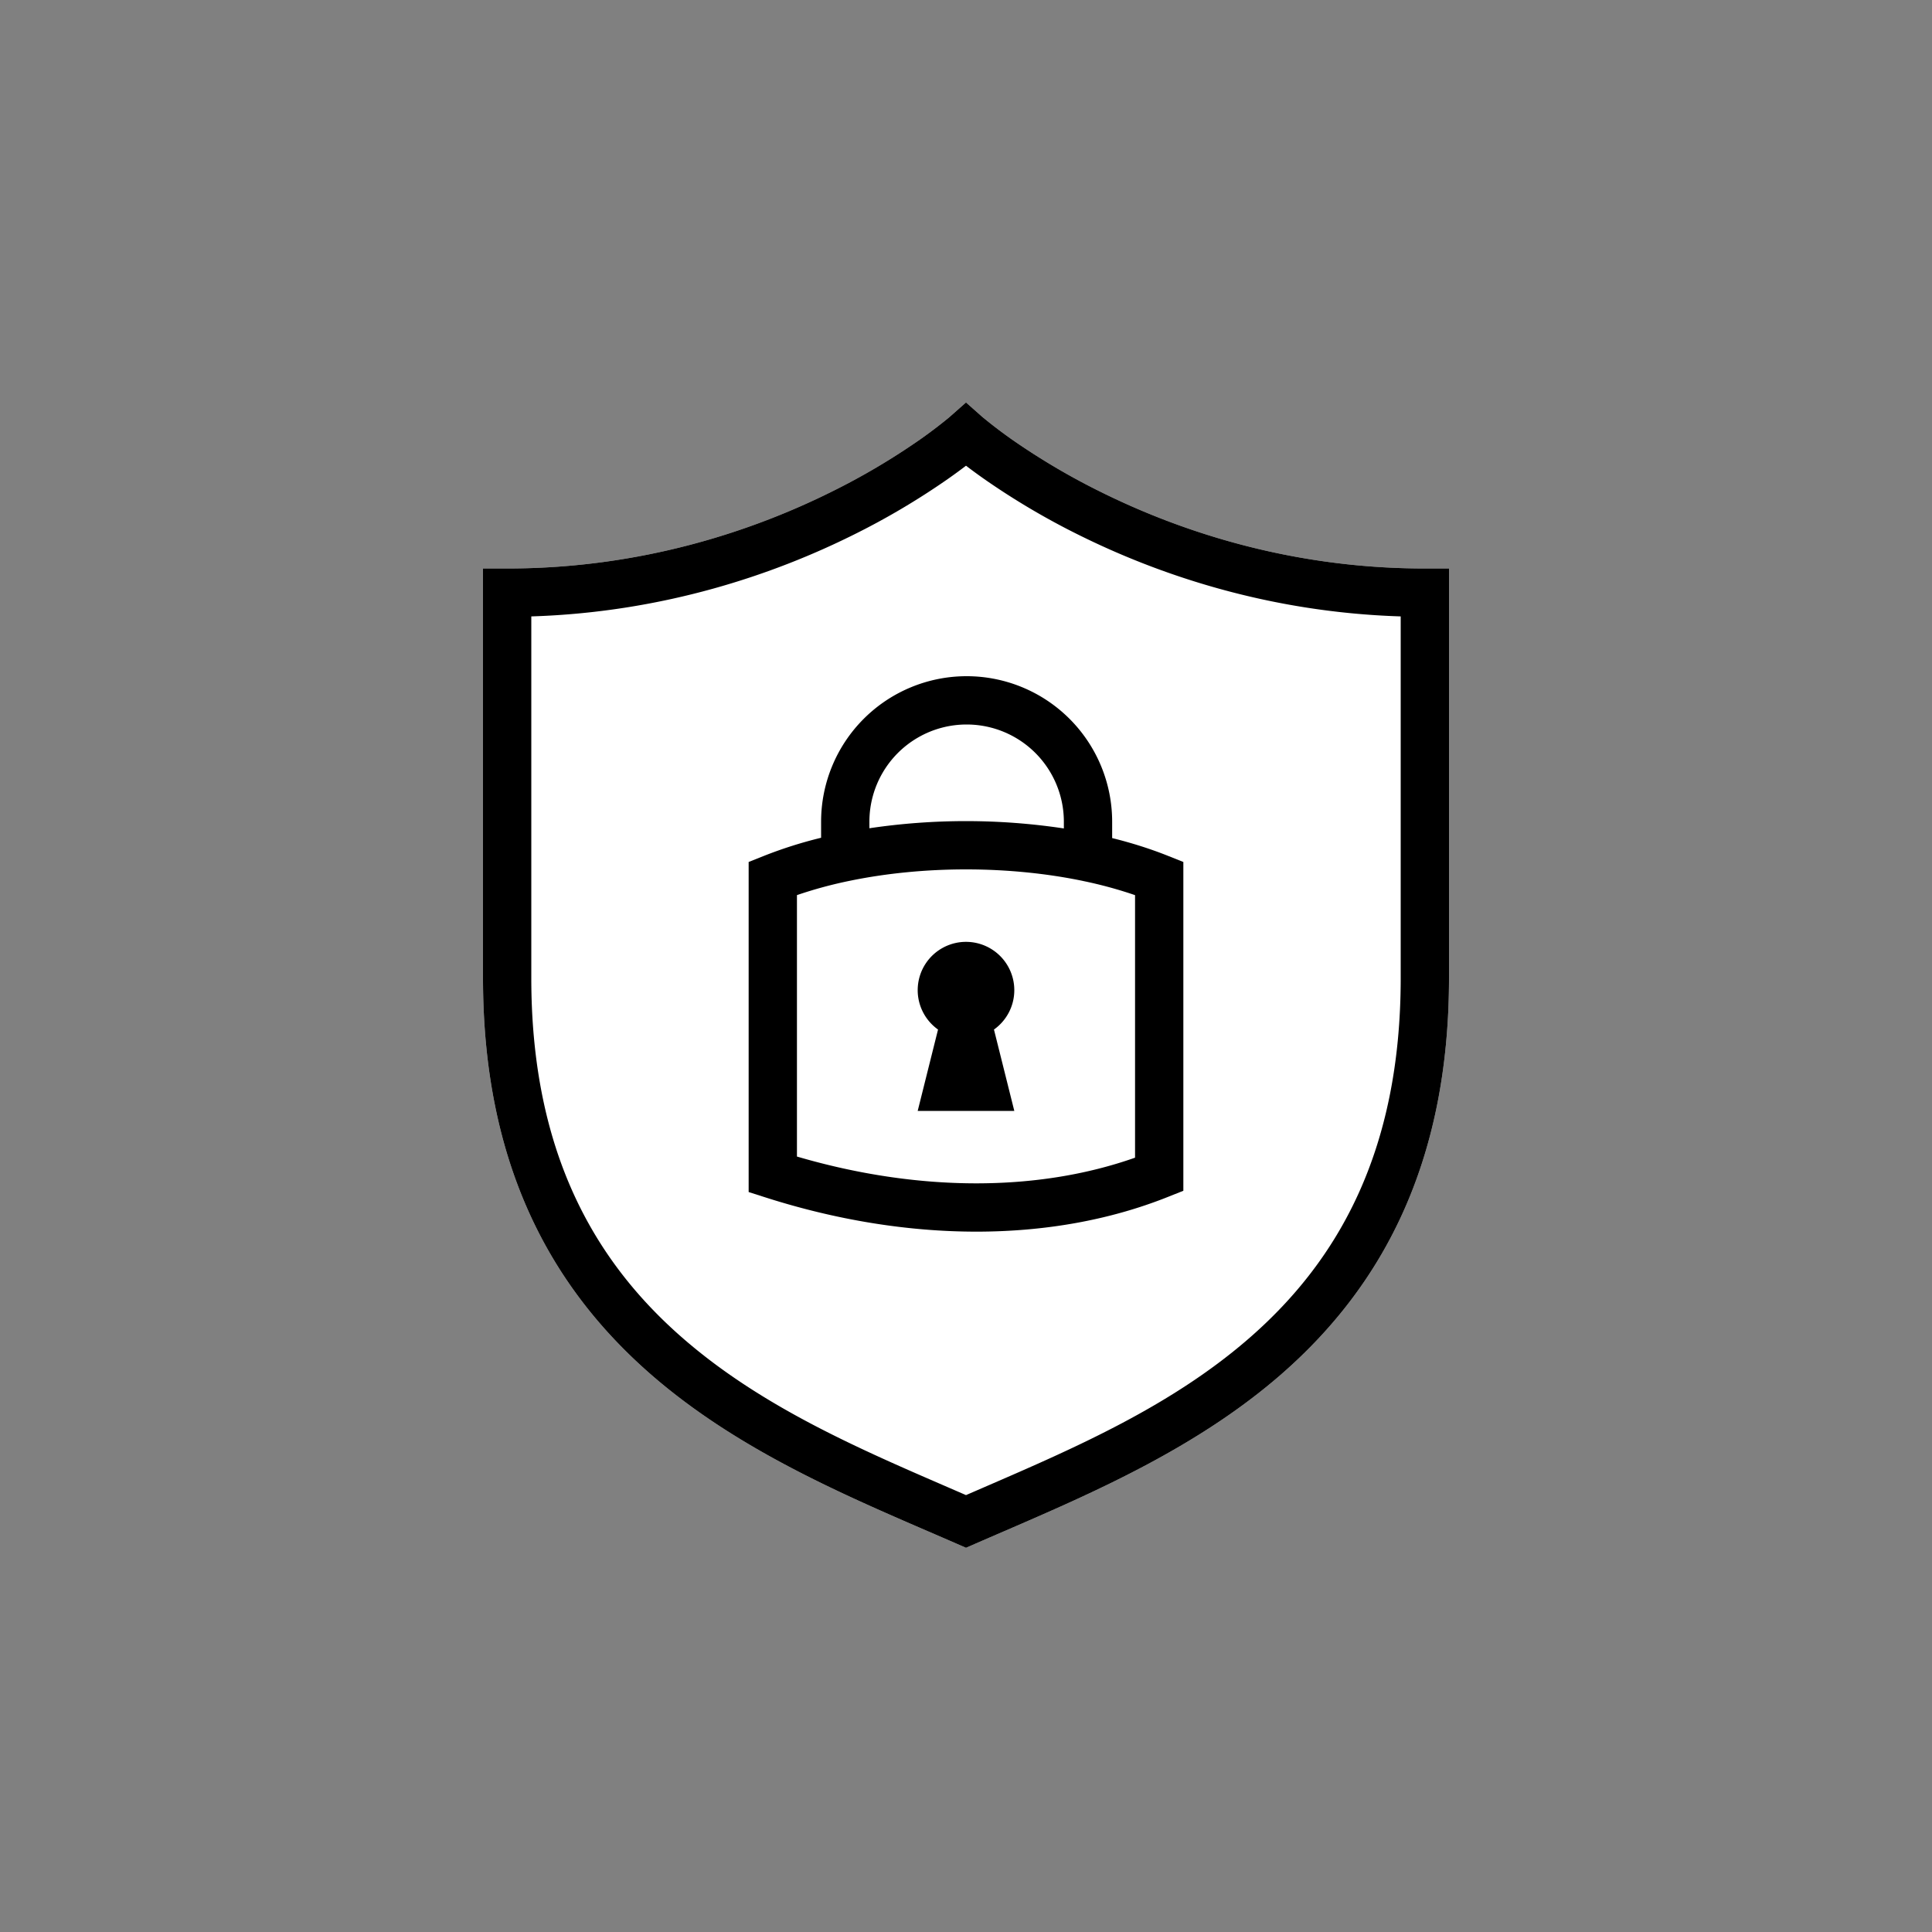 <svg xmlns="http://www.w3.org/2000/svg" width="80" height="80" fill="currentColor" viewBox="0 0 80 80">
  <rect x="0" y="0" width="80" height="80" fill="#808080" stroke="none"/>
  <path fill="#fff" d="m39.337 17.251-.012.01-.055.047a19.7 19.7 0 0 1-1.18.895 28.457 28.457 0 0 1-3.68 2.171C31.214 21.958 26.616 23.54 21 23.54h-1V40.5c0 7.792 2.877 12.813 6.838 16.312 3.515 3.105 7.87 4.988 11.582 6.593.401.173.795.343 1.18.511l.4.175.4-.175c.385-.168.779-.338 1.18-.511 3.712-1.605 8.067-3.488 11.582-6.593C57.122 53.313 60 48.292 60 40.5V23.54h-1c-5.616 0-10.214-1.582-13.41-3.166a28.457 28.457 0 0 1-3.68-2.17 19.7 19.7 0 0 1-1.18-.896 4.504 4.504 0 0 1-.055-.046l-.012-.01-.663-.587-.663.586Z"/>
  <path fill="#000" d="M42 41c0 .673-.333 1.269-.842 1.631L42 46h-4l.842-3.369A2 2 0 1 1 42 41Z"/>
  <path fill="#000" d="M34 34.026a6.026 6.026 0 1 1 12.052 0v.677c.81.2 1.589.447 2.32.739l.628.251v13.614l-.629.251c-4.831 1.931-10.79 1.906-16.676.024L31 49.36V35.693l.629-.251A17.94 17.94 0 0 1 34 34.69v-.664Zm2 .27a27.205 27.205 0 0 1 8.052.008v-.278a4.026 4.026 0 1 0-8.052 0v.27Zm8.848 2.183c-3.049-.635-6.592-.639-9.646-.01a17.74 17.74 0 0 0-2.202.596V47.89c5.038 1.477 9.977 1.467 14 .047V37.066a17.616 17.616 0 0 0-2.152-.586Z"/>
  <path fill="#000" d="m39.337 17.251-.012.01-.055.047a19.7 19.7 0 0 1-1.18.895 28.457 28.457 0 0 1-3.68 2.171C31.214 21.958 26.616 23.54 21 23.54h-1V40.5c0 7.792 2.877 12.813 6.838 16.312 3.515 3.105 7.87 4.988 11.582 6.593.401.173.795.343 1.18.511l.4.175.4-.175c.385-.168.779-.338 1.18-.511 3.712-1.605 8.067-3.488 11.582-6.593C57.122 53.313 60 48.292 60 40.5V23.54h-1c-5.616 0-10.214-1.582-13.41-3.166a28.457 28.457 0 0 1-3.68-2.17 19.7 19.7 0 0 1-1.18-.896 4.504 4.504 0 0 1-.055-.046l-.012-.01-.663-.587-.663.586ZM22 25.524c5.541-.174 10.089-1.767 13.298-3.358a30.477 30.477 0 0 0 3.94-2.325c.3-.21.555-.399.762-.557.207.158.462.346.762.557a30.522 30.522 0 0 0 3.94 2.325c3.21 1.59 7.757 3.184 13.298 3.358V40.5c0 7.208-2.623 11.687-6.162 14.813-3.262 2.881-7.318 4.638-11.068 6.262l-.77.334-.77-.334c-3.75-1.624-7.806-3.38-11.068-6.262C24.622 52.187 22 47.708 22 40.5V25.524Z"/>
</svg>
